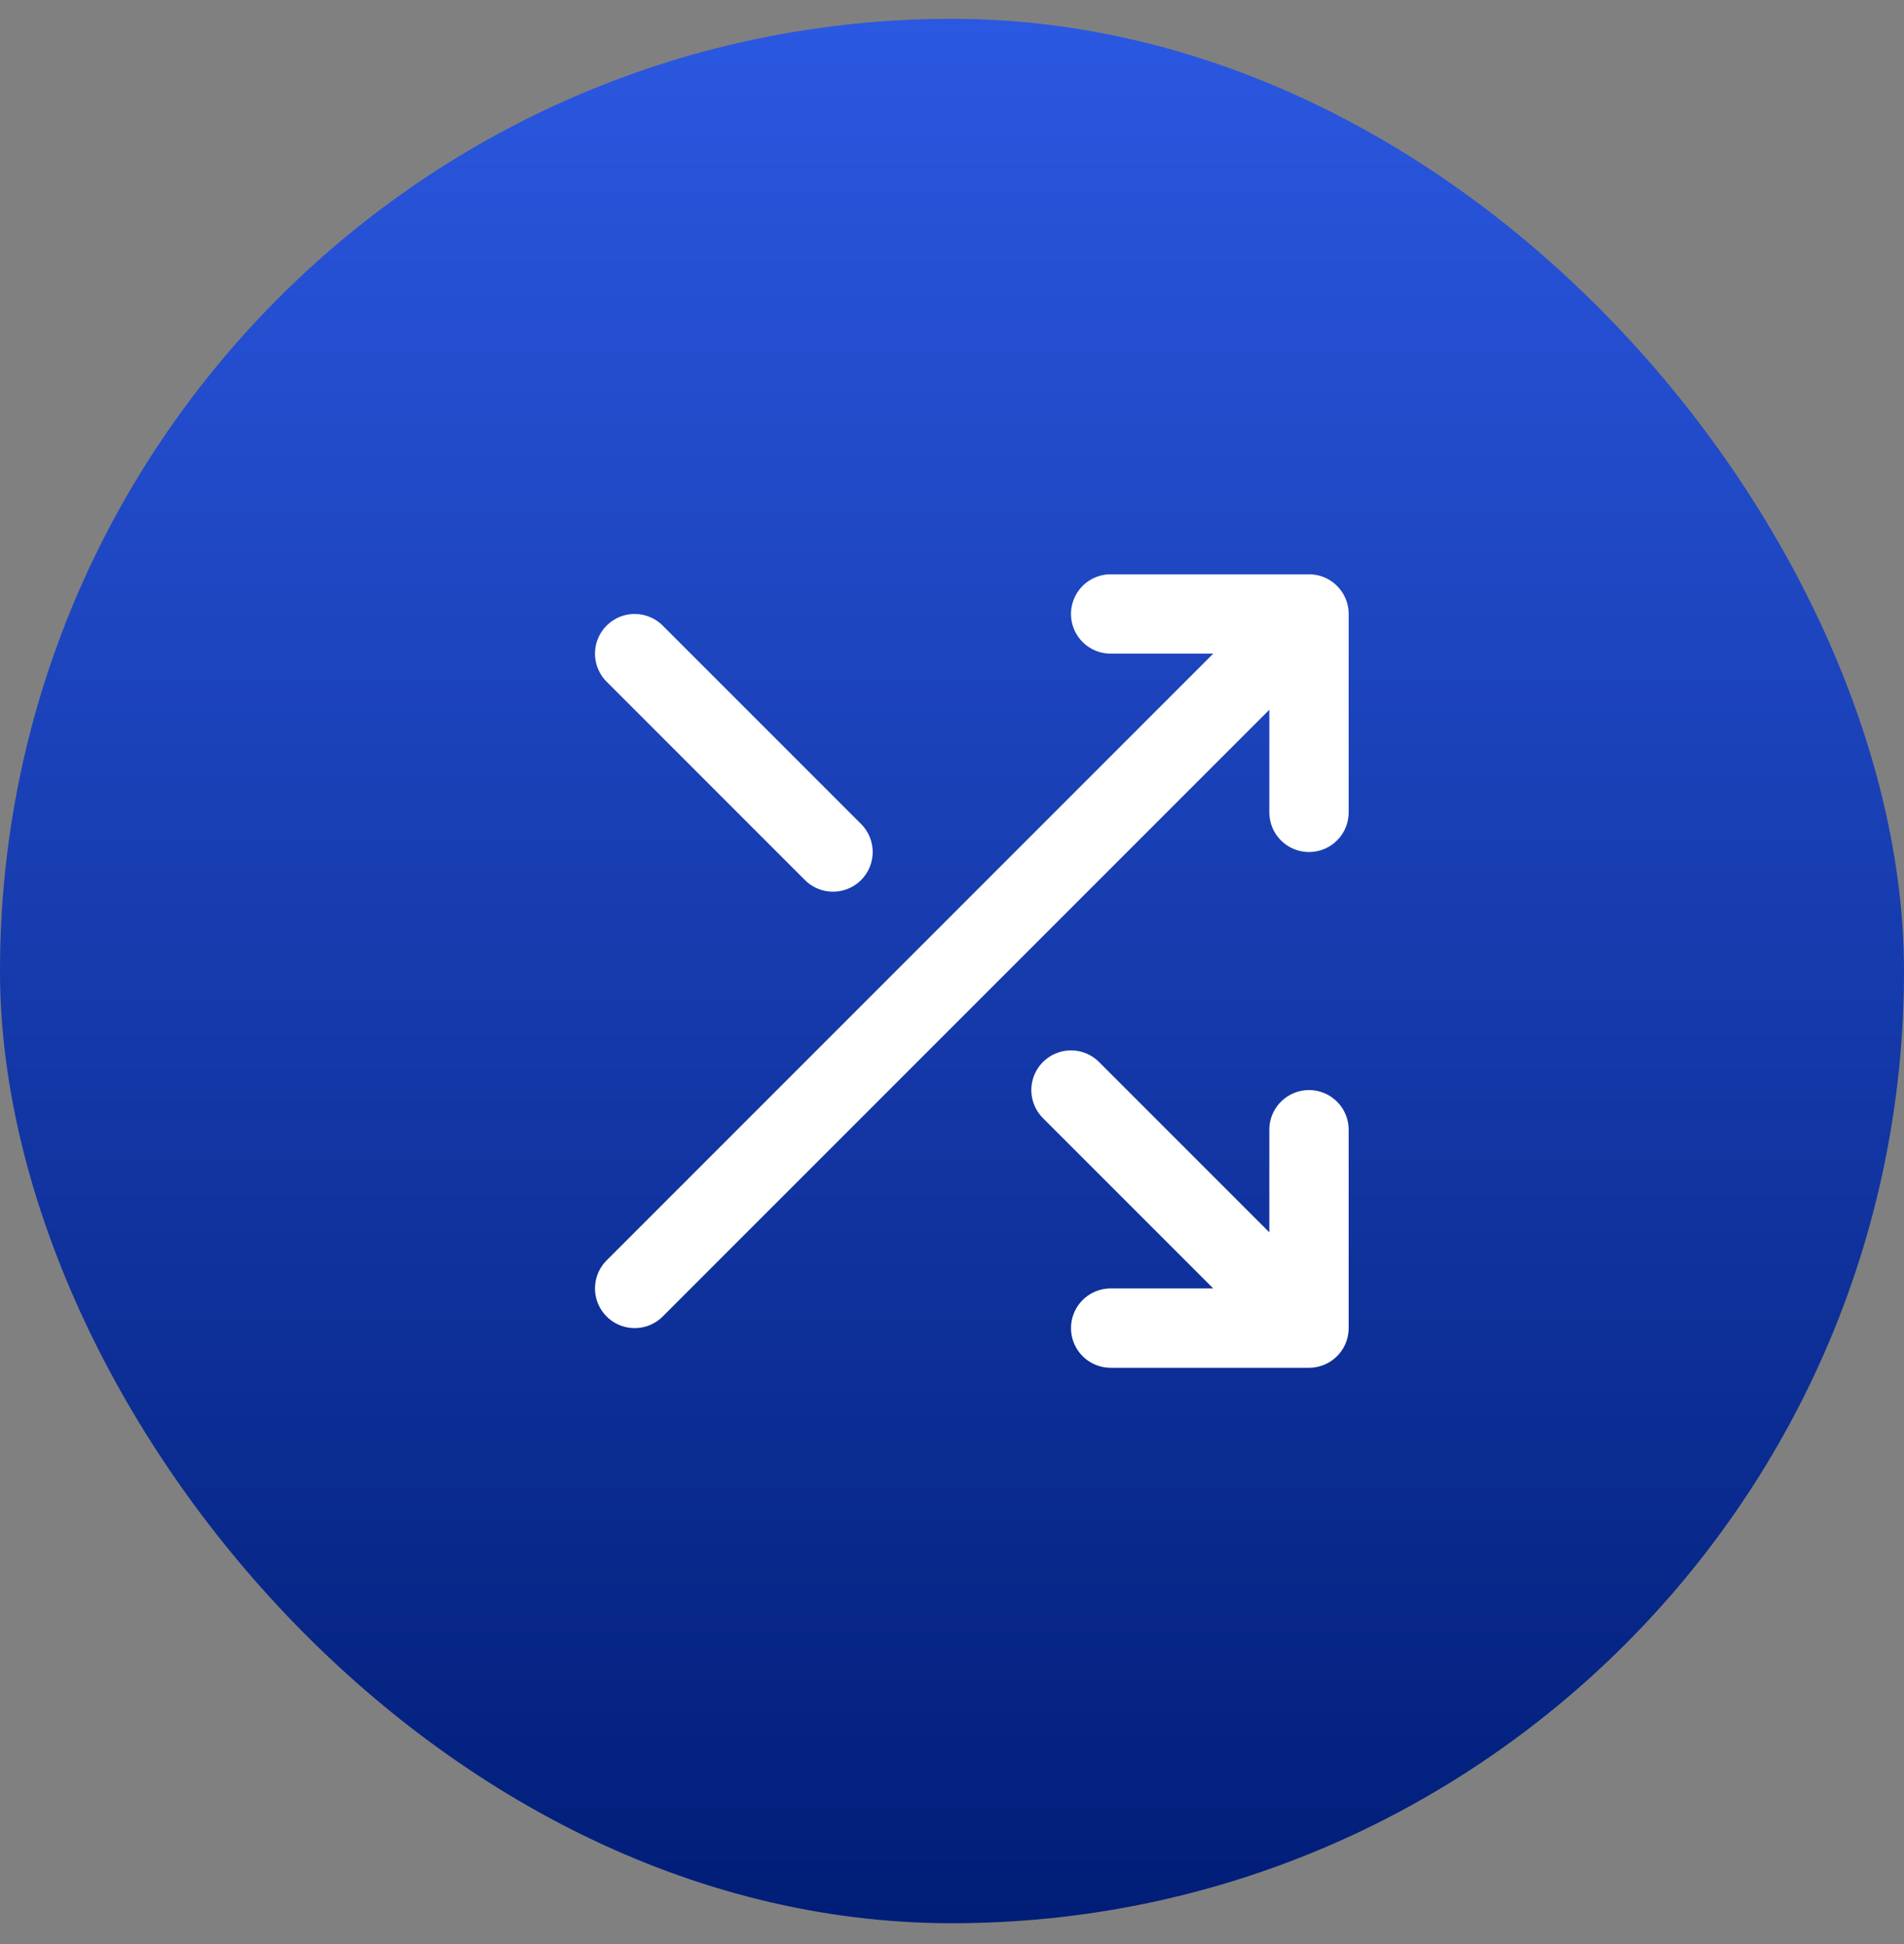 <svg width="48" height="49" viewBox="0 0 48 49" fill="none" xmlns="http://www.w3.org/2000/svg">
<rect x="0" y="0" width="48" height="49" fill="#808080" stroke="none"/>
<rect y="0.475" width="48" height="48" rx="24" fill="url(#paint0_linear_2001_41190)"/>
<path d="M28 15.475H33M33 15.475V20.475M33 15.475L16 32.475M33 28.475V33.475M33 33.475H28M33 33.475L27 27.475M16 16.475L21 21.475" stroke="white" stroke-width="2" stroke-linecap="round" stroke-linejoin="round"/>
<defs>
<linearGradient id="paint0_linear_2001_41190" x1="24" y1="0.475" x2="24" y2="48.475" gradientUnits="userSpaceOnUse">
<stop stop-color="#2B58E1"/>
<stop offset="1" stop-color="#001D77"/>
</linearGradient>
</defs>
</svg>
